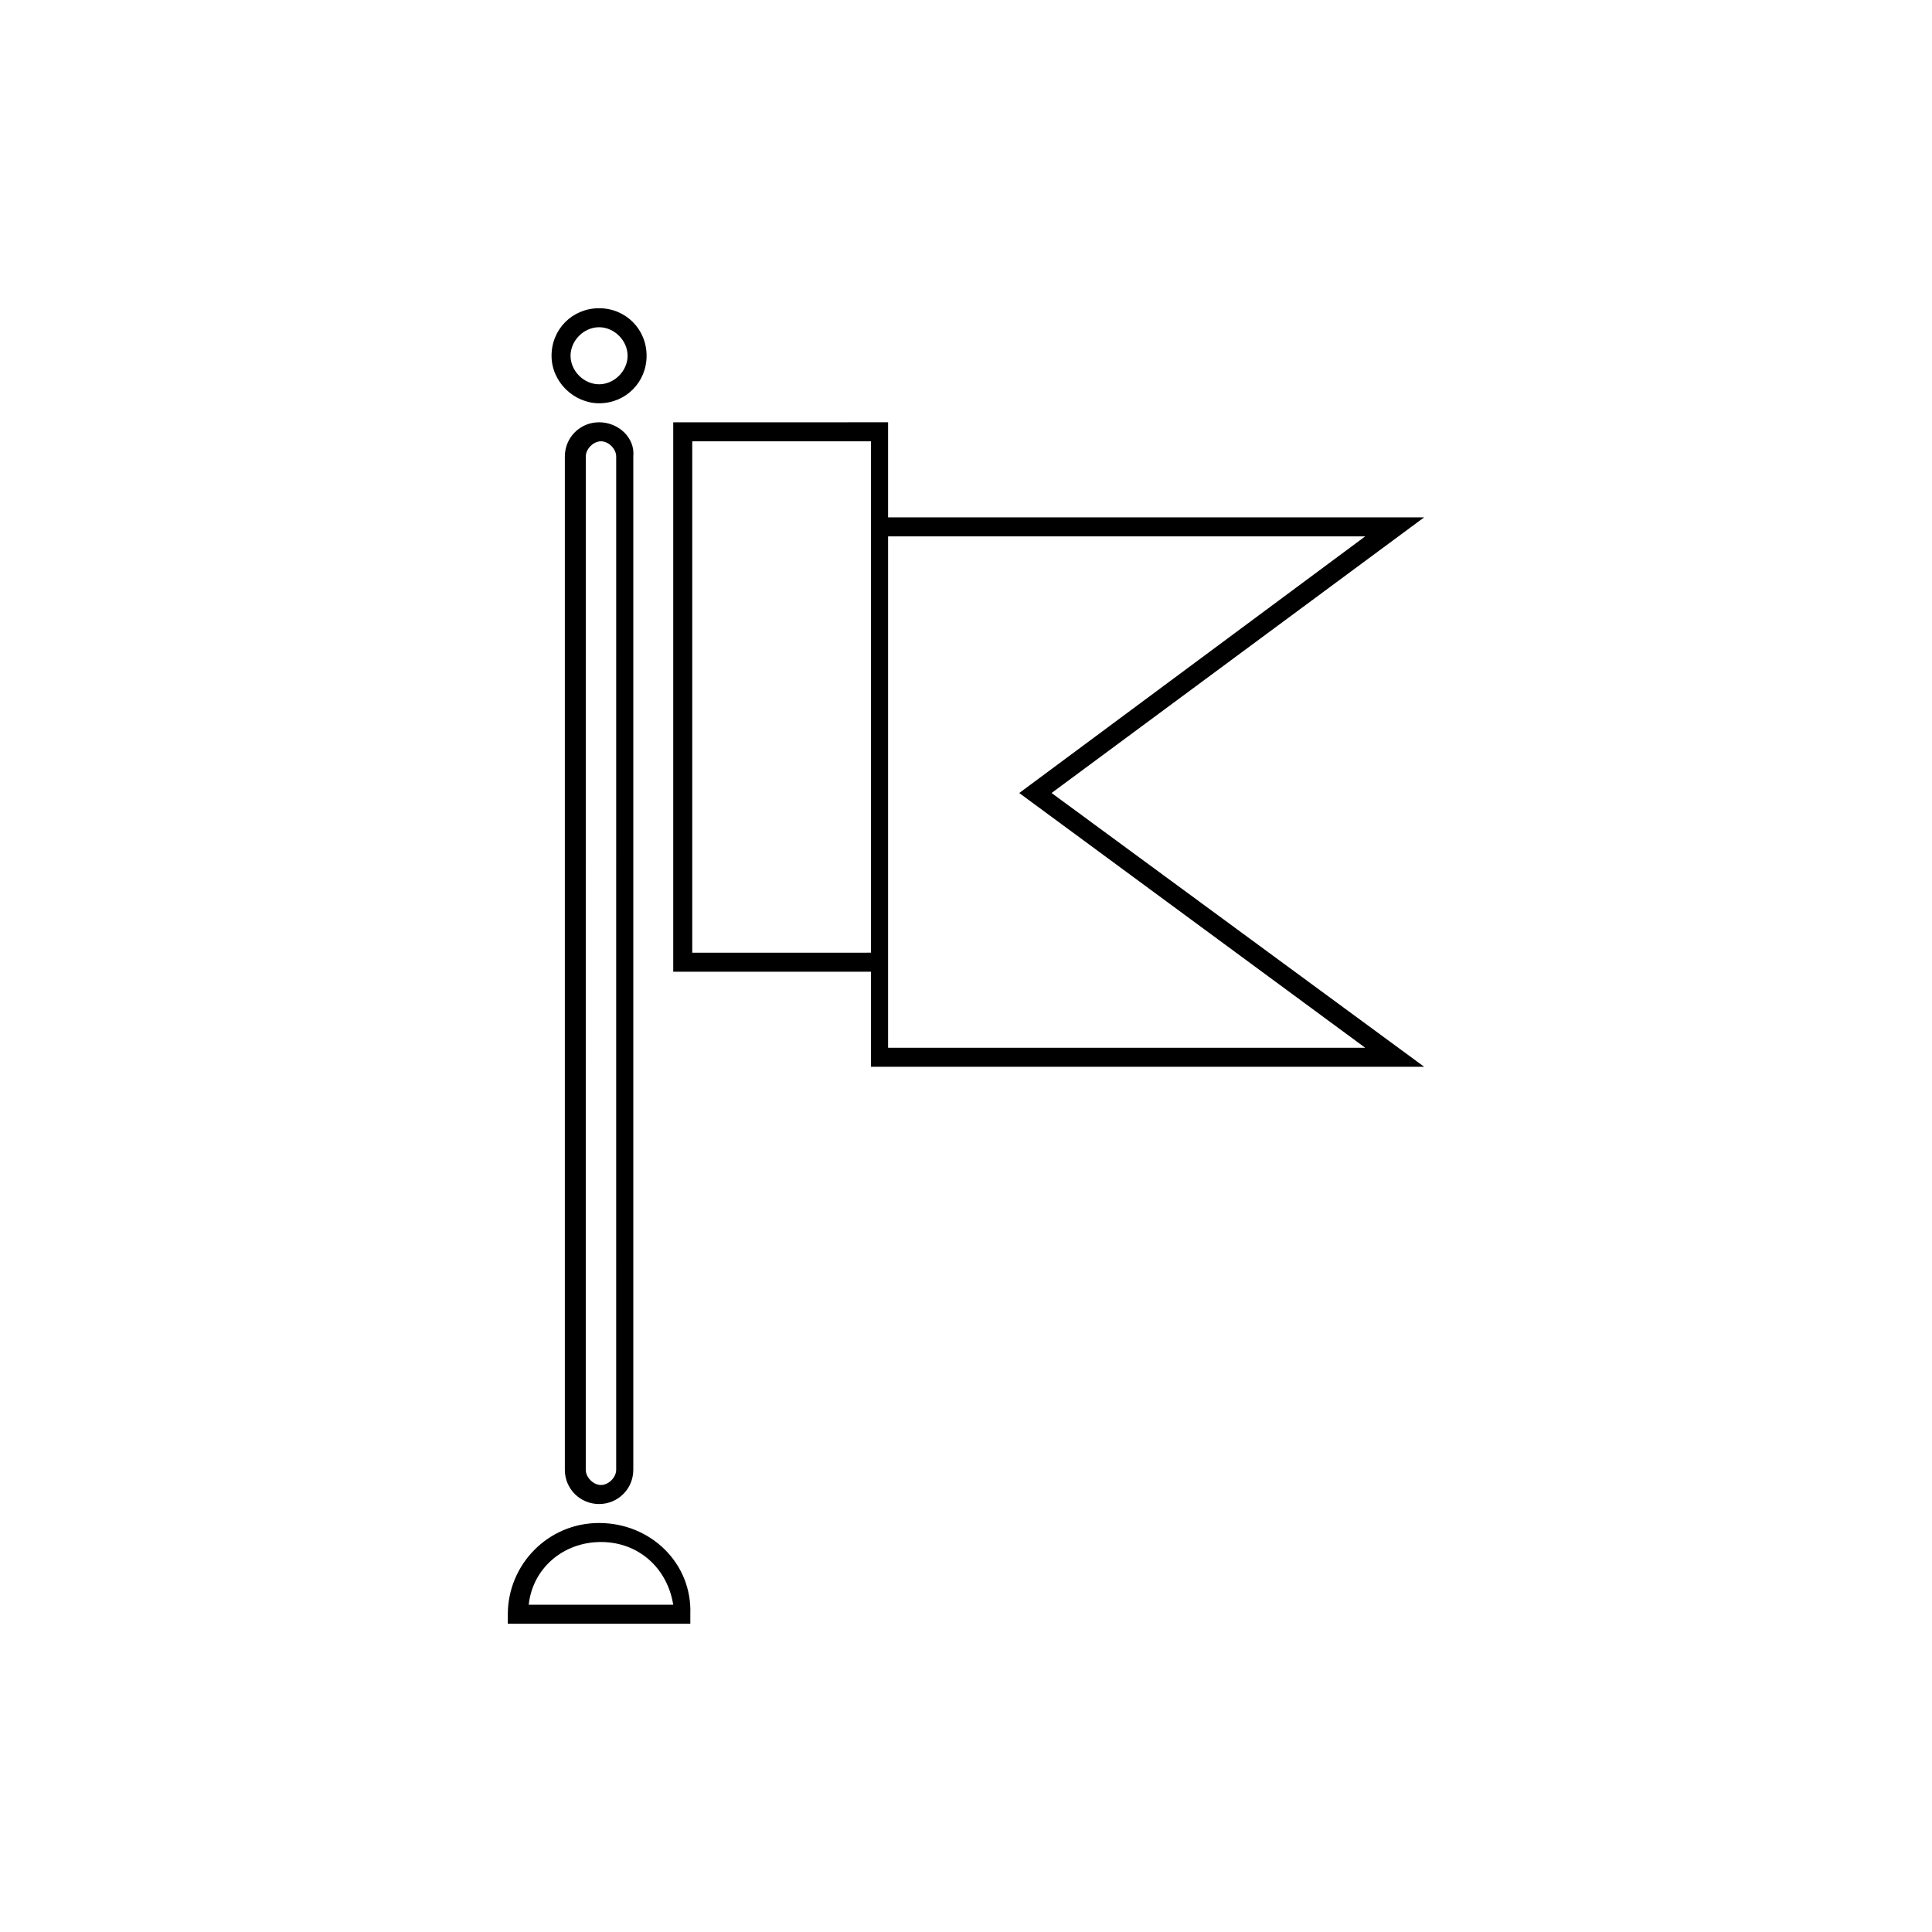 <?xml version="1.0" encoding="UTF-8"?>
<!-- Uploaded to: SVG Repo, www.svgrepo.com, Generator: SVG Repo Mixer Tools -->
<svg fill="#000000" width="800px" height="800px" version="1.1" viewBox="144 144 512 512" xmlns="http://www.w3.org/2000/svg">
 <g>
  <path d="m302.76 255.91c-5.039 0-9.07 4.031-9.07 9.07v268.53c0 5.039 4.031 9.07 9.07 9.07 5.039 0 9.07-4.031 9.07-9.07v-268.54c0.504-5.035-4.031-9.066-9.07-9.066zm4.535 277.6c0 2.016-2.016 4.031-4.031 4.031s-4.031-2.016-4.031-4.031l0.004-268.53c0-2.016 2.016-4.031 4.031-4.031s4.031 2.016 4.031 4.031z"/>
  <path d="m302.76 250.87c7.055 0 12.594-5.543 12.594-12.594 0-7.055-5.543-12.594-12.594-12.594-7.055 0-12.594 5.543-12.594 12.594 0 7.051 6.047 12.594 12.594 12.594zm0-20.152c4.031 0 7.559 3.527 7.559 7.559s-3.527 7.559-7.559 7.559-7.559-3.527-7.559-7.559c0.004-4.031 3.531-7.559 7.559-7.559z"/>
  <path d="m302.76 547.61c-13.602 0-24.184 11.082-24.184 24.184v2.519h48.367v-2.519c0.504-13.602-10.578-24.184-24.184-24.184zm-18.641 21.664c1.008-9.574 9.07-16.625 19.145-16.625 10.078 0 17.633 7.055 19.145 16.625z"/>
  <path d="m521.42 281.1h-142.07v-25.191l-56.934 0.004v145.6h52.395v25.191h146.61l-98.742-72.551zm-193.97 115.38v-135.53h47.359v135.52zm178.35 25.191h-126.45v-135.53h126.45l-91.691 68.016z"/>
 </g>
</svg>